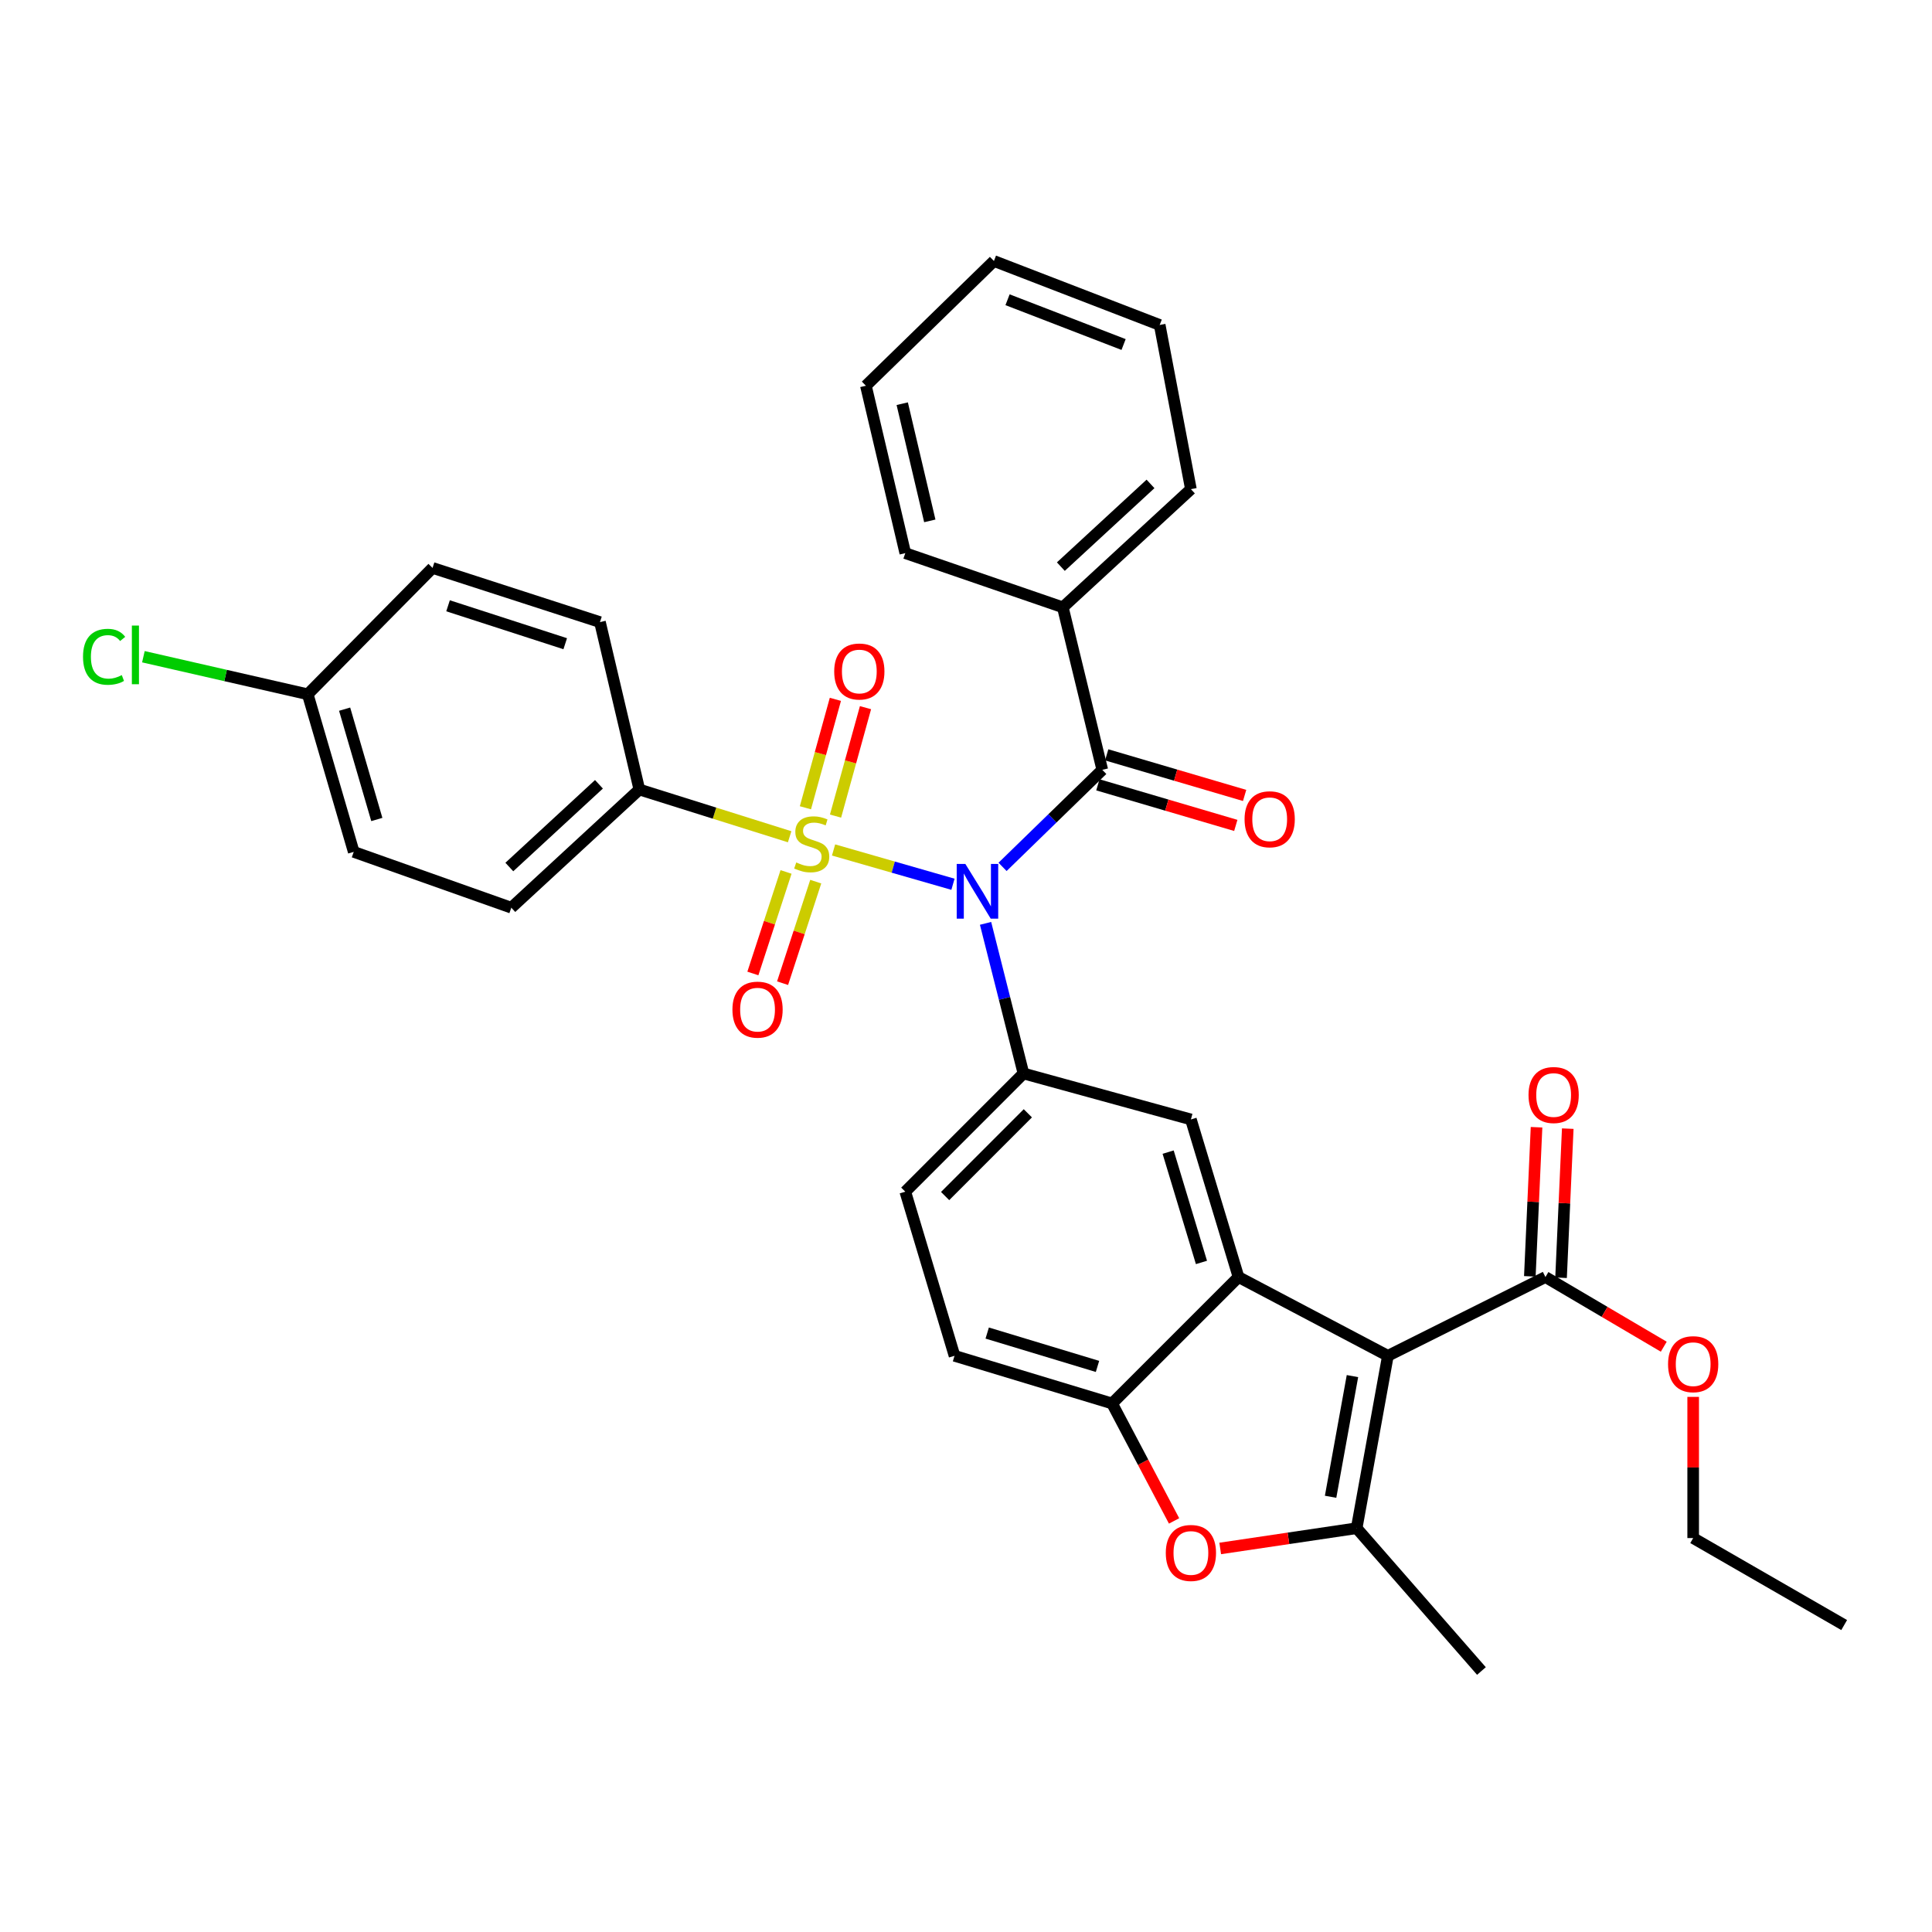 <?xml version='1.0' encoding='iso-8859-1'?>
<svg version='1.1' baseProfile='full'
              xmlns='http://www.w3.org/2000/svg'
                      xmlns:rdkit='http://www.rdkit.org/xml'
                      xmlns:xlink='http://www.w3.org/1999/xlink'
                  xml:space='preserve'
width='1000px' height='1000px' viewBox='0 0 1000 1000'>
<!-- END OF HEADER -->
<rect style='opacity:1.0;fill:#FFFFFF;stroke:none' width='1000' height='1000' x='0' y='0'> </rect>
<path class='bond-0' d='M 431.45,439.94 L 462.351,448.817' style='fill:none;fill-rule:evenodd;stroke:#CCCC00;stroke-width:6px;stroke-linecap:butt;stroke-linejoin:miter;stroke-opacity:1' />
<path class='bond-0' d='M 462.351,448.817 L 493.253,457.694' style='fill:none;fill-rule:evenodd;stroke:#0000FF;stroke-width:6px;stroke-linecap:butt;stroke-linejoin:miter;stroke-opacity:1' />
<path class='bond-10' d='M 408.721,433.102 L 369.823,420.879' style='fill:none;fill-rule:evenodd;stroke:#CCCC00;stroke-width:6px;stroke-linecap:butt;stroke-linejoin:miter;stroke-opacity:1' />
<path class='bond-10' d='M 369.823,420.879 L 330.924,408.656' style='fill:none;fill-rule:evenodd;stroke:#000000;stroke-width:6px;stroke-linecap:butt;stroke-linejoin:miter;stroke-opacity:1' />
<path class='bond-11' d='M 406.854,451.316 L 398.27,477.593' style='fill:none;fill-rule:evenodd;stroke:#CCCC00;stroke-width:6px;stroke-linecap:butt;stroke-linejoin:miter;stroke-opacity:1' />
<path class='bond-11' d='M 398.27,477.593 L 389.686,503.871' style='fill:none;fill-rule:evenodd;stroke:#FF0000;stroke-width:6px;stroke-linecap:butt;stroke-linejoin:miter;stroke-opacity:1' />
<path class='bond-11' d='M 422.228,456.338 L 413.644,482.615' style='fill:none;fill-rule:evenodd;stroke:#CCCC00;stroke-width:6px;stroke-linecap:butt;stroke-linejoin:miter;stroke-opacity:1' />
<path class='bond-11' d='M 413.644,482.615 L 405.06,508.893' style='fill:none;fill-rule:evenodd;stroke:#FF0000;stroke-width:6px;stroke-linecap:butt;stroke-linejoin:miter;stroke-opacity:1' />
<path class='bond-12' d='M 432.474,422.41 L 440.227,394.348' style='fill:none;fill-rule:evenodd;stroke:#CCCC00;stroke-width:6px;stroke-linecap:butt;stroke-linejoin:miter;stroke-opacity:1' />
<path class='bond-12' d='M 440.227,394.348 L 447.98,366.285' style='fill:none;fill-rule:evenodd;stroke:#FF0000;stroke-width:6px;stroke-linecap:butt;stroke-linejoin:miter;stroke-opacity:1' />
<path class='bond-12' d='M 416.885,418.103 L 424.638,390.04' style='fill:none;fill-rule:evenodd;stroke:#CCCC00;stroke-width:6px;stroke-linecap:butt;stroke-linejoin:miter;stroke-opacity:1' />
<path class='bond-12' d='M 424.638,390.04 L 432.391,361.978' style='fill:none;fill-rule:evenodd;stroke:#FF0000;stroke-width:6px;stroke-linecap:butt;stroke-linejoin:miter;stroke-opacity:1' />
<path class='bond-4' d='M 518.924,448.693 L 544.733,423.58' style='fill:none;fill-rule:evenodd;stroke:#0000FF;stroke-width:6px;stroke-linecap:butt;stroke-linejoin:miter;stroke-opacity:1' />
<path class='bond-4' d='M 544.733,423.58 L 570.543,398.467' style='fill:none;fill-rule:evenodd;stroke:#000000;stroke-width:6px;stroke-linecap:butt;stroke-linejoin:miter;stroke-opacity:1' />
<path class='bond-5' d='M 510.12,477.928 L 519.93,516.778' style='fill:none;fill-rule:evenodd;stroke:#0000FF;stroke-width:6px;stroke-linecap:butt;stroke-linejoin:miter;stroke-opacity:1' />
<path class='bond-5' d='M 519.93,516.778 L 529.741,555.628' style='fill:none;fill-rule:evenodd;stroke:#000000;stroke-width:6px;stroke-linecap:butt;stroke-linejoin:miter;stroke-opacity:1' />
<path class='bond-1' d='M 718.368,701.764 L 641.05,660.998' style='fill:none;fill-rule:evenodd;stroke:#000000;stroke-width:6px;stroke-linecap:butt;stroke-linejoin:miter;stroke-opacity:1' />
<path class='bond-3' d='M 718.368,701.764 L 702.204,790.996' style='fill:none;fill-rule:evenodd;stroke:#000000;stroke-width:6px;stroke-linecap:butt;stroke-linejoin:miter;stroke-opacity:1' />
<path class='bond-3' d='M 700.029,712.266 L 688.714,774.729' style='fill:none;fill-rule:evenodd;stroke:#000000;stroke-width:6px;stroke-linecap:butt;stroke-linejoin:miter;stroke-opacity:1' />
<path class='bond-9' d='M 718.368,701.764 L 799.918,660.998' style='fill:none;fill-rule:evenodd;stroke:#000000;stroke-width:6px;stroke-linecap:butt;stroke-linejoin:miter;stroke-opacity:1' />
<path class='bond-2' d='M 641.05,660.998 L 616.413,579.421' style='fill:none;fill-rule:evenodd;stroke:#000000;stroke-width:6px;stroke-linecap:butt;stroke-linejoin:miter;stroke-opacity:1' />
<path class='bond-2' d='M 621.872,653.437 L 604.625,596.333' style='fill:none;fill-rule:evenodd;stroke:#000000;stroke-width:6px;stroke-linecap:butt;stroke-linejoin:miter;stroke-opacity:1' />
<path class='bond-34' d='M 641.05,660.998 L 575.611,726.437' style='fill:none;fill-rule:evenodd;stroke:#000000;stroke-width:6px;stroke-linecap:butt;stroke-linejoin:miter;stroke-opacity:1' />
<path class='bond-22' d='M 702.204,790.996 L 766.79,864.909' style='fill:none;fill-rule:evenodd;stroke:#000000;stroke-width:6px;stroke-linecap:butt;stroke-linejoin:miter;stroke-opacity:1' />
<path class='bond-35' d='M 702.204,790.996 L 666.892,796.237' style='fill:none;fill-rule:evenodd;stroke:#000000;stroke-width:6px;stroke-linecap:butt;stroke-linejoin:miter;stroke-opacity:1' />
<path class='bond-35' d='M 666.892,796.237 L 631.581,801.477' style='fill:none;fill-rule:evenodd;stroke:#FF0000;stroke-width:6px;stroke-linecap:butt;stroke-linejoin:miter;stroke-opacity:1' />
<path class='bond-13' d='M 568.26,406.224 L 603.953,416.729' style='fill:none;fill-rule:evenodd;stroke:#000000;stroke-width:6px;stroke-linecap:butt;stroke-linejoin:miter;stroke-opacity:1' />
<path class='bond-13' d='M 603.953,416.729 L 639.646,427.234' style='fill:none;fill-rule:evenodd;stroke:#FF0000;stroke-width:6px;stroke-linecap:butt;stroke-linejoin:miter;stroke-opacity:1' />
<path class='bond-13' d='M 572.826,390.709 L 608.519,401.214' style='fill:none;fill-rule:evenodd;stroke:#000000;stroke-width:6px;stroke-linecap:butt;stroke-linejoin:miter;stroke-opacity:1' />
<path class='bond-13' d='M 608.519,401.214 L 644.213,411.719' style='fill:none;fill-rule:evenodd;stroke:#FF0000;stroke-width:6px;stroke-linecap:butt;stroke-linejoin:miter;stroke-opacity:1' />
<path class='bond-15' d='M 570.543,398.467 L 550.119,314.347' style='fill:none;fill-rule:evenodd;stroke:#000000;stroke-width:6px;stroke-linecap:butt;stroke-linejoin:miter;stroke-opacity:1' />
<path class='bond-8' d='M 529.741,555.628 L 616.413,579.421' style='fill:none;fill-rule:evenodd;stroke:#000000;stroke-width:6px;stroke-linecap:butt;stroke-linejoin:miter;stroke-opacity:1' />
<path class='bond-14' d='M 529.741,555.628 L 468.578,616.817' style='fill:none;fill-rule:evenodd;stroke:#000000;stroke-width:6px;stroke-linecap:butt;stroke-linejoin:miter;stroke-opacity:1' />
<path class='bond-14' d='M 532.005,576.24 L 489.192,619.073' style='fill:none;fill-rule:evenodd;stroke:#000000;stroke-width:6px;stroke-linecap:butt;stroke-linejoin:miter;stroke-opacity:1' />
<path class='bond-6' d='M 607.7,787.223 L 591.655,756.83' style='fill:none;fill-rule:evenodd;stroke:#FF0000;stroke-width:6px;stroke-linecap:butt;stroke-linejoin:miter;stroke-opacity:1' />
<path class='bond-6' d='M 591.655,756.83 L 575.611,726.437' style='fill:none;fill-rule:evenodd;stroke:#000000;stroke-width:6px;stroke-linecap:butt;stroke-linejoin:miter;stroke-opacity:1' />
<path class='bond-7' d='M 575.611,726.437 L 494.06,701.764' style='fill:none;fill-rule:evenodd;stroke:#000000;stroke-width:6px;stroke-linecap:butt;stroke-linejoin:miter;stroke-opacity:1' />
<path class='bond-7' d='M 568.062,707.256 L 510.977,689.984' style='fill:none;fill-rule:evenodd;stroke:#000000;stroke-width:6px;stroke-linecap:butt;stroke-linejoin:miter;stroke-opacity:1' />
<path class='bond-17' d='M 807.997,661.361 L 809.732,622.771' style='fill:none;fill-rule:evenodd;stroke:#000000;stroke-width:6px;stroke-linecap:butt;stroke-linejoin:miter;stroke-opacity:1' />
<path class='bond-17' d='M 809.732,622.771 L 811.468,584.181' style='fill:none;fill-rule:evenodd;stroke:#FF0000;stroke-width:6px;stroke-linecap:butt;stroke-linejoin:miter;stroke-opacity:1' />
<path class='bond-17' d='M 791.84,660.634 L 793.575,622.044' style='fill:none;fill-rule:evenodd;stroke:#000000;stroke-width:6px;stroke-linecap:butt;stroke-linejoin:miter;stroke-opacity:1' />
<path class='bond-17' d='M 793.575,622.044 L 795.311,583.454' style='fill:none;fill-rule:evenodd;stroke:#FF0000;stroke-width:6px;stroke-linecap:butt;stroke-linejoin:miter;stroke-opacity:1' />
<path class='bond-20' d='M 799.918,660.998 L 830.541,679.026' style='fill:none;fill-rule:evenodd;stroke:#000000;stroke-width:6px;stroke-linecap:butt;stroke-linejoin:miter;stroke-opacity:1' />
<path class='bond-20' d='M 830.541,679.026 L 861.164,697.054' style='fill:none;fill-rule:evenodd;stroke:#FF0000;stroke-width:6px;stroke-linecap:butt;stroke-linejoin:miter;stroke-opacity:1' />
<path class='bond-18' d='M 330.924,408.656 L 264.658,469.828' style='fill:none;fill-rule:evenodd;stroke:#000000;stroke-width:6px;stroke-linecap:butt;stroke-linejoin:miter;stroke-opacity:1' />
<path class='bond-18' d='M 310.014,405.948 L 263.628,448.768' style='fill:none;fill-rule:evenodd;stroke:#000000;stroke-width:6px;stroke-linecap:butt;stroke-linejoin:miter;stroke-opacity:1' />
<path class='bond-19' d='M 330.924,408.656 L 310.537,322.002' style='fill:none;fill-rule:evenodd;stroke:#000000;stroke-width:6px;stroke-linecap:butt;stroke-linejoin:miter;stroke-opacity:1' />
<path class='bond-16' d='M 468.578,616.817 L 494.06,701.764' style='fill:none;fill-rule:evenodd;stroke:#000000;stroke-width:6px;stroke-linecap:butt;stroke-linejoin:miter;stroke-opacity:1' />
<path class='bond-26' d='M 550.119,314.347 L 616.413,253.184' style='fill:none;fill-rule:evenodd;stroke:#000000;stroke-width:6px;stroke-linecap:butt;stroke-linejoin:miter;stroke-opacity:1' />
<path class='bond-26' d='M 549.096,293.285 L 595.501,250.471' style='fill:none;fill-rule:evenodd;stroke:#000000;stroke-width:6px;stroke-linecap:butt;stroke-linejoin:miter;stroke-opacity:1' />
<path class='bond-27' d='M 550.119,314.347 L 468.578,286.304' style='fill:none;fill-rule:evenodd;stroke:#000000;stroke-width:6px;stroke-linecap:butt;stroke-linejoin:miter;stroke-opacity:1' />
<path class='bond-23' d='M 264.658,469.828 L 183.09,440.931' style='fill:none;fill-rule:evenodd;stroke:#000000;stroke-width:6px;stroke-linecap:butt;stroke-linejoin:miter;stroke-opacity:1' />
<path class='bond-24' d='M 310.537,322.002 L 223.892,293.959' style='fill:none;fill-rule:evenodd;stroke:#000000;stroke-width:6px;stroke-linecap:butt;stroke-linejoin:miter;stroke-opacity:1' />
<path class='bond-24' d='M 292.56,333.183 L 231.908,313.553' style='fill:none;fill-rule:evenodd;stroke:#000000;stroke-width:6px;stroke-linecap:butt;stroke-linejoin:miter;stroke-opacity:1' />
<path class='bond-28' d='M 876.383,723.026 L 876.383,759.563' style='fill:none;fill-rule:evenodd;stroke:#FF0000;stroke-width:6px;stroke-linecap:butt;stroke-linejoin:miter;stroke-opacity:1' />
<path class='bond-28' d='M 876.383,759.563 L 876.383,796.1' style='fill:none;fill-rule:evenodd;stroke:#000000;stroke-width:6px;stroke-linecap:butt;stroke-linejoin:miter;stroke-opacity:1' />
<path class='bond-21' d='M 159.279,359.354 L 223.892,293.959' style='fill:none;fill-rule:evenodd;stroke:#000000;stroke-width:6px;stroke-linecap:butt;stroke-linejoin:miter;stroke-opacity:1' />
<path class='bond-25' d='M 159.279,359.354 L 116.749,349.636' style='fill:none;fill-rule:evenodd;stroke:#000000;stroke-width:6px;stroke-linecap:butt;stroke-linejoin:miter;stroke-opacity:1' />
<path class='bond-25' d='M 116.749,349.636 L 74.219,339.918' style='fill:none;fill-rule:evenodd;stroke:#00CC00;stroke-width:6px;stroke-linecap:butt;stroke-linejoin:miter;stroke-opacity:1' />
<path class='bond-33' d='M 159.279,359.354 L 183.09,440.931' style='fill:none;fill-rule:evenodd;stroke:#000000;stroke-width:6px;stroke-linecap:butt;stroke-linejoin:miter;stroke-opacity:1' />
<path class='bond-33' d='M 178.376,367.059 L 195.044,424.163' style='fill:none;fill-rule:evenodd;stroke:#000000;stroke-width:6px;stroke-linecap:butt;stroke-linejoin:miter;stroke-opacity:1' />
<path class='bond-30' d='M 616.413,253.184 L 600.257,168.202' style='fill:none;fill-rule:evenodd;stroke:#000000;stroke-width:6px;stroke-linecap:butt;stroke-linejoin:miter;stroke-opacity:1' />
<path class='bond-31' d='M 468.578,286.304 L 448.191,199.659' style='fill:none;fill-rule:evenodd;stroke:#000000;stroke-width:6px;stroke-linecap:butt;stroke-linejoin:miter;stroke-opacity:1' />
<path class='bond-31' d='M 481.264,269.603 L 466.992,208.951' style='fill:none;fill-rule:evenodd;stroke:#000000;stroke-width:6px;stroke-linecap:butt;stroke-linejoin:miter;stroke-opacity:1' />
<path class='bond-29' d='M 876.383,796.1 L 954.545,841.125' style='fill:none;fill-rule:evenodd;stroke:#000000;stroke-width:6px;stroke-linecap:butt;stroke-linejoin:miter;stroke-opacity:1' />
<path class='bond-36' d='M 600.257,168.202 L 514.457,135.091' style='fill:none;fill-rule:evenodd;stroke:#000000;stroke-width:6px;stroke-linecap:butt;stroke-linejoin:miter;stroke-opacity:1' />
<path class='bond-36' d='M 581.564,178.324 L 521.504,155.147' style='fill:none;fill-rule:evenodd;stroke:#000000;stroke-width:6px;stroke-linecap:butt;stroke-linejoin:miter;stroke-opacity:1' />
<path class='bond-32' d='M 448.191,199.659 L 514.457,135.091' style='fill:none;fill-rule:evenodd;stroke:#000000;stroke-width:6px;stroke-linecap:butt;stroke-linejoin:miter;stroke-opacity:1' />
<path  class='atom-0' d='M 412.139 446.41
Q 412.459 446.53, 413.779 447.09
Q 415.099 447.65, 416.539 448.01
Q 418.019 448.33, 419.459 448.33
Q 422.139 448.33, 423.699 447.05
Q 425.259 445.73, 425.259 443.45
Q 425.259 441.89, 424.459 440.93
Q 423.699 439.97, 422.499 439.45
Q 421.299 438.93, 419.299 438.33
Q 416.779 437.57, 415.259 436.85
Q 413.779 436.13, 412.699 434.61
Q 411.659 433.09, 411.659 430.53
Q 411.659 426.97, 414.059 424.77
Q 416.499 422.57, 421.299 422.57
Q 424.579 422.57, 428.299 424.13
L 427.379 427.21
Q 423.979 425.81, 421.419 425.81
Q 418.659 425.81, 417.139 426.97
Q 415.619 428.09, 415.659 430.05
Q 415.659 431.57, 416.419 432.49
Q 417.219 433.41, 418.339 433.93
Q 419.499 434.45, 421.419 435.05
Q 423.979 435.85, 425.499 436.65
Q 427.019 437.45, 428.099 439.09
Q 429.219 440.69, 429.219 443.45
Q 429.219 447.37, 426.579 449.49
Q 423.979 451.57, 419.619 451.57
Q 417.099 451.57, 415.179 451.01
Q 413.299 450.49, 411.059 449.57
L 412.139 446.41
' fill='#CCCC00'/>
<path  class='atom-1' d='M 499.67 447.176
L 508.95 462.176
Q 509.87 463.656, 511.35 466.336
Q 512.83 469.016, 512.91 469.176
L 512.91 447.176
L 516.67 447.176
L 516.67 475.496
L 512.79 475.496
L 502.83 459.096
Q 501.67 457.176, 500.43 454.976
Q 499.23 452.776, 498.87 452.096
L 498.87 475.496
L 495.19 475.496
L 495.19 447.176
L 499.67 447.176
' fill='#0000FF'/>
<path  class='atom-7' d='M 603.413 803.808
Q 603.413 797.008, 606.773 793.208
Q 610.133 789.408, 616.413 789.408
Q 622.693 789.408, 626.053 793.208
Q 629.413 797.008, 629.413 803.808
Q 629.413 810.688, 626.013 814.608
Q 622.613 818.488, 616.413 818.488
Q 610.173 818.488, 606.773 814.608
Q 603.413 810.728, 603.413 803.808
M 616.413 815.288
Q 620.733 815.288, 623.053 812.408
Q 625.413 809.488, 625.413 803.808
Q 625.413 798.248, 623.053 795.448
Q 620.733 792.608, 616.413 792.608
Q 612.093 792.608, 609.733 795.408
Q 607.413 798.208, 607.413 803.808
Q 607.413 809.528, 609.733 812.408
Q 612.093 815.288, 616.413 815.288
' fill='#FF0000'/>
<path  class='atom-12' d='M 379.105 522.588
Q 379.105 515.788, 382.465 511.988
Q 385.825 508.188, 392.105 508.188
Q 398.385 508.188, 401.745 511.988
Q 405.105 515.788, 405.105 522.588
Q 405.105 529.468, 401.705 533.388
Q 398.305 537.268, 392.105 537.268
Q 385.865 537.268, 382.465 533.388
Q 379.105 529.508, 379.105 522.588
M 392.105 534.068
Q 396.425 534.068, 398.745 531.188
Q 401.105 528.268, 401.105 522.588
Q 401.105 517.028, 398.745 514.228
Q 396.425 511.388, 392.105 511.388
Q 387.785 511.388, 385.425 514.188
Q 383.105 516.988, 383.105 522.588
Q 383.105 528.308, 385.425 531.188
Q 387.785 534.068, 392.105 534.068
' fill='#FF0000'/>
<path  class='atom-13' d='M 431.785 347.564
Q 431.785 340.764, 435.145 336.964
Q 438.505 333.164, 444.785 333.164
Q 451.065 333.164, 454.425 336.964
Q 457.785 340.764, 457.785 347.564
Q 457.785 354.444, 454.385 358.364
Q 450.985 362.244, 444.785 362.244
Q 438.545 362.244, 435.145 358.364
Q 431.785 354.484, 431.785 347.564
M 444.785 359.044
Q 449.105 359.044, 451.425 356.164
Q 453.785 353.244, 453.785 347.564
Q 453.785 342.004, 451.425 339.204
Q 449.105 336.364, 444.785 336.364
Q 440.465 336.364, 438.105 339.164
Q 435.785 341.964, 435.785 347.564
Q 435.785 353.284, 438.105 356.164
Q 440.465 359.044, 444.785 359.044
' fill='#FF0000'/>
<path  class='atom-14' d='M 644.188 424.047
Q 644.188 417.247, 647.548 413.447
Q 650.908 409.647, 657.188 409.647
Q 663.468 409.647, 666.828 413.447
Q 670.188 417.247, 670.188 424.047
Q 670.188 430.927, 666.788 434.847
Q 663.388 438.727, 657.188 438.727
Q 650.948 438.727, 647.548 434.847
Q 644.188 430.967, 644.188 424.047
M 657.188 435.527
Q 661.508 435.527, 663.828 432.647
Q 666.188 429.727, 666.188 424.047
Q 666.188 418.487, 663.828 415.687
Q 661.508 412.847, 657.188 412.847
Q 652.868 412.847, 650.508 415.647
Q 648.188 418.447, 648.188 424.047
Q 648.188 429.767, 650.508 432.647
Q 652.868 435.527, 657.188 435.527
' fill='#FF0000'/>
<path  class='atom-18' d='M 791.159 566.778
Q 791.159 559.978, 794.519 556.178
Q 797.879 552.378, 804.159 552.378
Q 810.439 552.378, 813.799 556.178
Q 817.159 559.978, 817.159 566.778
Q 817.159 573.658, 813.759 577.578
Q 810.359 581.458, 804.159 581.458
Q 797.919 581.458, 794.519 577.578
Q 791.159 573.698, 791.159 566.778
M 804.159 578.258
Q 808.479 578.258, 810.799 575.378
Q 813.159 572.458, 813.159 566.778
Q 813.159 561.218, 810.799 558.418
Q 808.479 555.578, 804.159 555.578
Q 799.839 555.578, 797.479 558.378
Q 795.159 561.178, 795.159 566.778
Q 795.159 572.498, 797.479 575.378
Q 799.839 578.258, 804.159 578.258
' fill='#FF0000'/>
<path  class='atom-21' d='M 863.383 706.094
Q 863.383 699.294, 866.743 695.494
Q 870.103 691.694, 876.383 691.694
Q 882.663 691.694, 886.023 695.494
Q 889.383 699.294, 889.383 706.094
Q 889.383 712.974, 885.983 716.894
Q 882.583 720.774, 876.383 720.774
Q 870.143 720.774, 866.743 716.894
Q 863.383 713.014, 863.383 706.094
M 876.383 717.574
Q 880.703 717.574, 883.023 714.694
Q 885.383 711.774, 885.383 706.094
Q 885.383 700.534, 883.023 697.734
Q 880.703 694.894, 876.383 694.894
Q 872.063 694.894, 869.703 697.694
Q 867.383 700.494, 867.383 706.094
Q 867.383 711.814, 869.703 714.694
Q 872.063 717.574, 876.383 717.574
' fill='#FF0000'/>
<path  class='atom-26' d='M 42.971 339.955
Q 42.971 332.915, 46.251 329.235
Q 49.571 325.515, 55.851 325.515
Q 61.691 325.515, 64.811 329.635
L 62.171 331.795
Q 59.891 328.795, 55.851 328.795
Q 51.571 328.795, 49.291 331.675
Q 47.051 334.515, 47.051 339.955
Q 47.051 345.555, 49.371 348.435
Q 51.731 351.315, 56.291 351.315
Q 59.411 351.315, 63.051 349.435
L 64.171 352.435
Q 62.691 353.395, 60.451 353.955
Q 58.211 354.515, 55.731 354.515
Q 49.571 354.515, 46.251 350.755
Q 42.971 346.995, 42.971 339.955
' fill='#00CC00'/>
<path  class='atom-26' d='M 68.251 323.795
L 71.931 323.795
L 71.931 354.155
L 68.251 354.155
L 68.251 323.795
' fill='#00CC00'/>
</svg>
